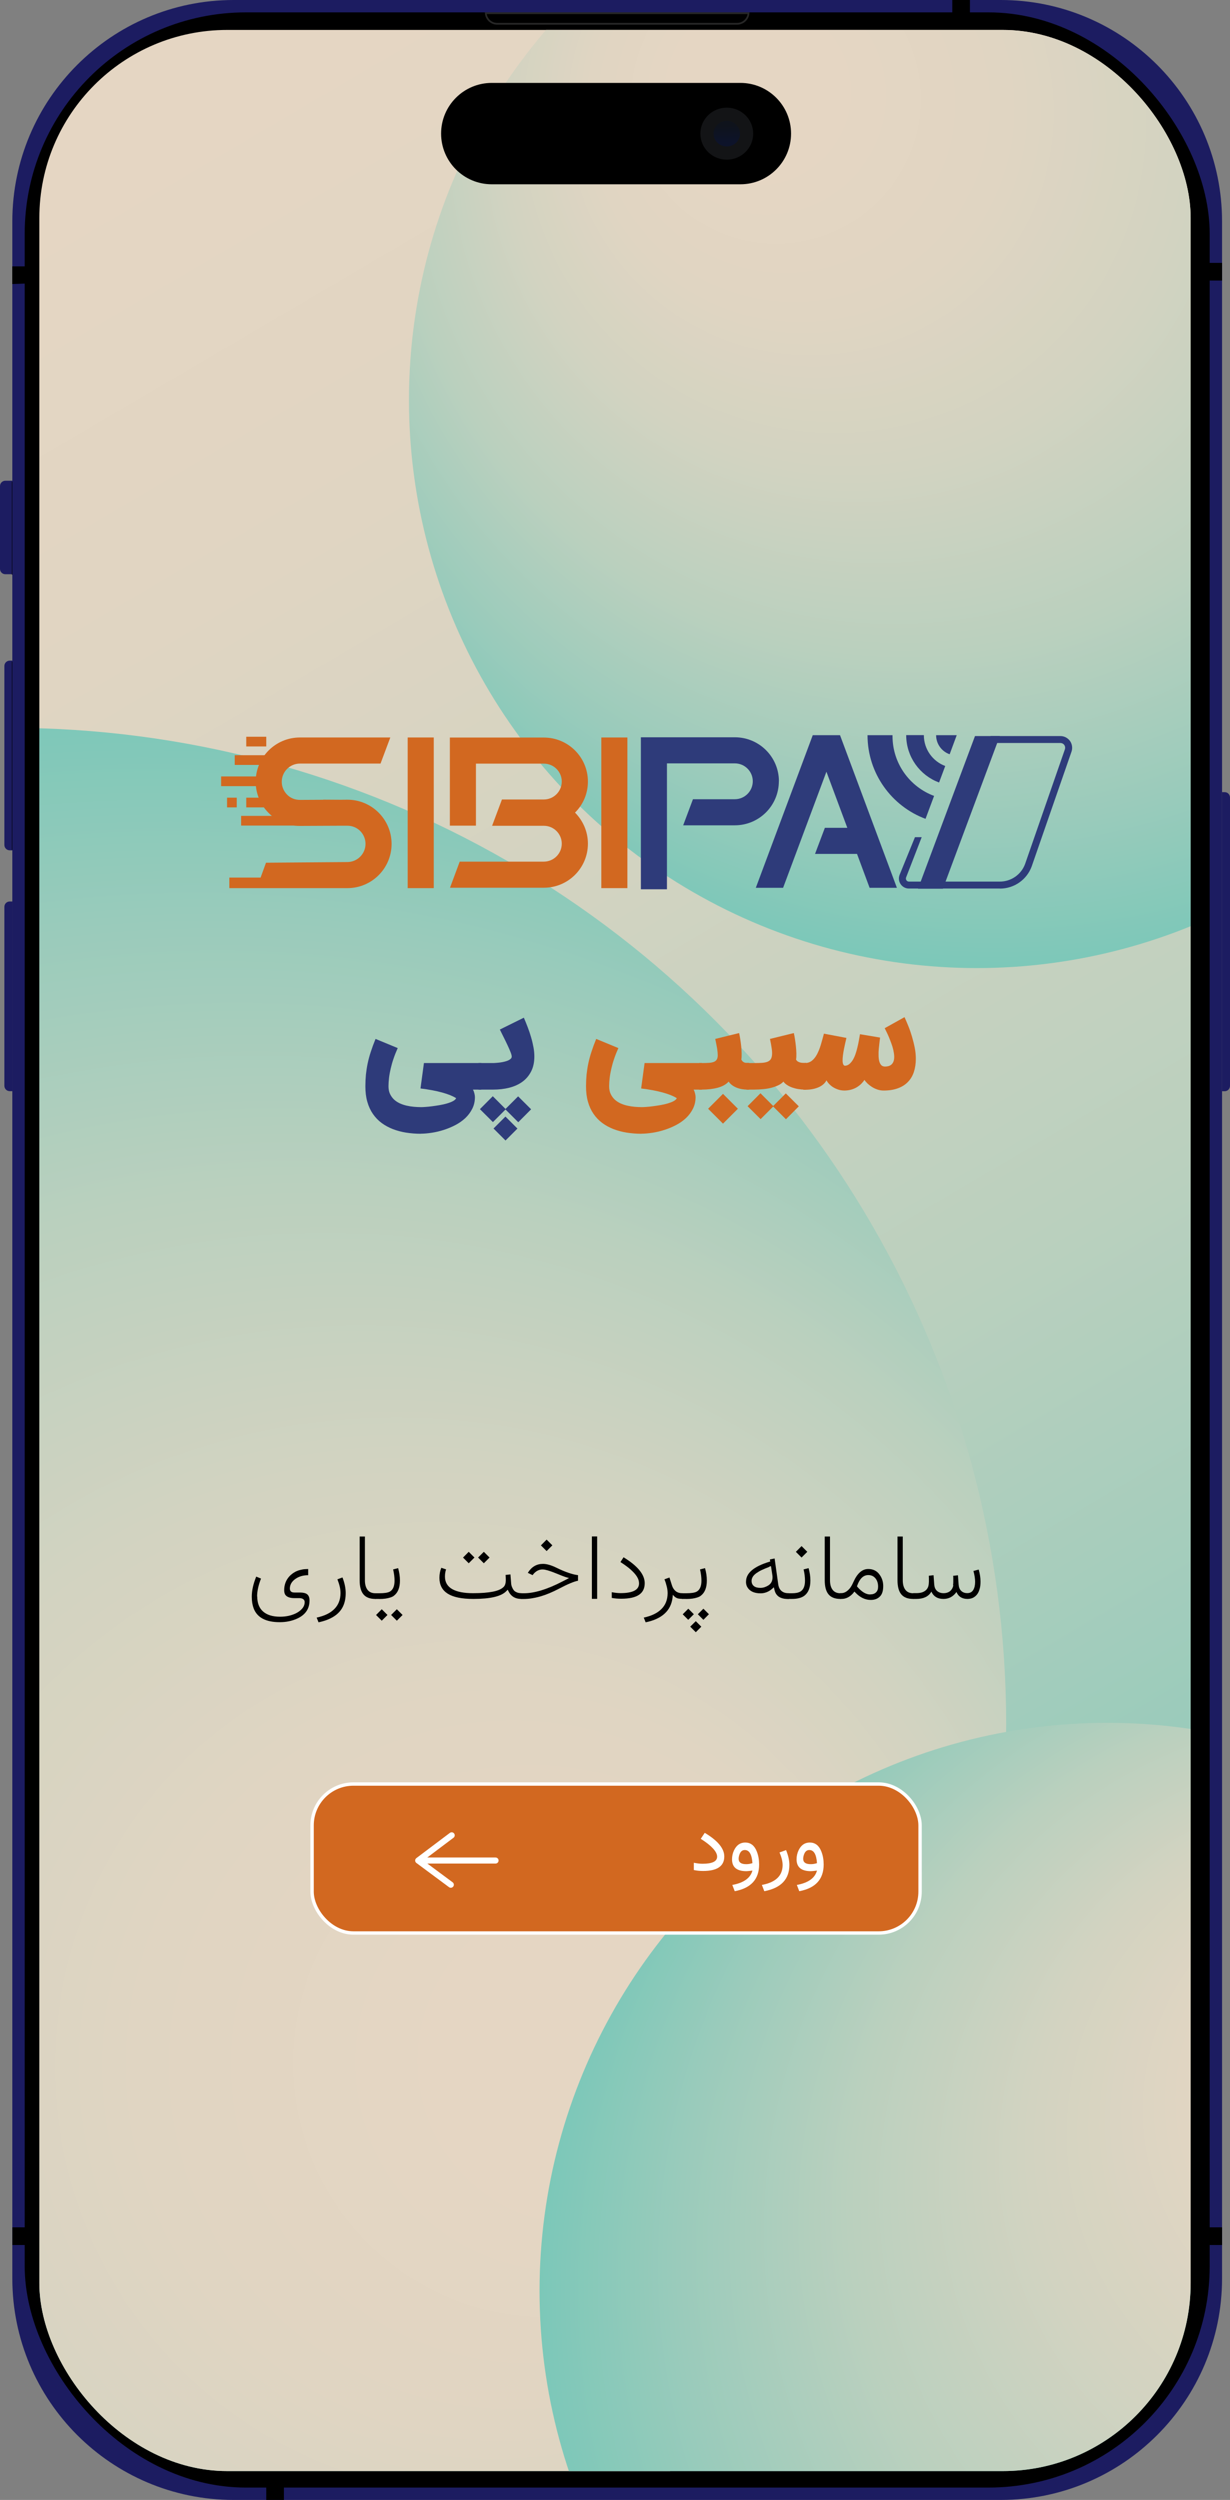 <?xml version="1.0" encoding="UTF-8"?>
<svg id="Layer_2" data-name="Layer 2" xmlns="http://www.w3.org/2000/svg" xmlns:xlink="http://www.w3.org/1999/xlink" viewBox="0 0 182.56 370.88">
  <rect x="0" y="0" width="182.56" height="370.88" fill="#808080" stroke="none"/>
  <defs>
    <style>
      .cls-1 {
        fill: #1c1c61;
      }

      .cls-2 {
        stroke: #272727;
        stroke-width: .26px;
      }

      .cls-3 {
        fill: #fff;
      }

      .cls-4 {
        fill: #d26820;
      }

      .cls-5 {
        fill: #d6d6d6;
      }

      .cls-6 {
        fill: #faf4e1;
        stroke-width: 5.23px;
      }

      .cls-6, .cls-7 {
        stroke: #000;
      }

      .cls-8 {
        fill: url(#radial-gradient);
      }

      .cls-9 {
        stroke-width: .5px;
      }

      .cls-9, .cls-10 {
        stroke: #fff;
      }

      .cls-9, .cls-10, .cls-11, .cls-7, .cls-12 {
        fill: none;
      }

      .cls-13 {
        fill: url(#radial-gradient-2);
      }

      .cls-10 {
        stroke-linecap: round;
        stroke-linejoin: round;
        stroke-width: .9px;
      }

      .cls-14 {
        fill: url(#radial-gradient-3);
      }

      .cls-15 {
        fill: #2e3b7a;
      }

      .cls-7 {
        stroke-width: .13px;
      }

      .cls-12 {
        clip-path: url(#clippath);
      }

      .cls-16 {
        fill: url(#linear-gradient);
      }

      .cls-17 {
        fill: url(#linear-gradient-2);
        fill-opacity: .38;
        stroke: #131416;
        stroke-width: 1.96px;
      }
    </style>
    <clipPath id="clippath">
      <rect class="cls-11" x="5.84" y="4.44" width="170.88" height="362.16" rx="27.89" ry="27.89"/>
    </clipPath>
    <linearGradient id="linear-gradient" x1="-17.63" y1=".08" x2="180.19" y2="336.91" gradientUnits="userSpaceOnUse">
      <stop offset=".1" stop-color="#e5d6c3"/>
      <stop offset=".26" stop-color="#e0d5c2"/>
      <stop offset=".43" stop-color="#d2d3c1"/>
      <stop offset=".63" stop-color="#bad0be"/>
      <stop offset=".82" stop-color="#9acbbb"/>
      <stop offset="1" stop-color="#77c7b8"/>
    </linearGradient>
    <radialGradient id="radial-gradient" cx="1456.79" cy="490.33" fx="1382.96" fy="462.13" r="209.44" gradientTransform="translate(1546.56 162.68) rotate(155.91)" gradientUnits="userSpaceOnUse">
      <stop offset=".1" stop-color="#e5d6c3"/>
      <stop offset=".26" stop-color="#e0d5c2"/>
      <stop offset=".43" stop-color="#d2d3c1"/>
      <stop offset=".63" stop-color="#bad0be"/>
      <stop offset=".82" stop-color="#9acbbb"/>
      <stop offset="1" stop-color="#77c7b8"/>
    </radialGradient>
    <radialGradient id="radial-gradient-2" cx="149.67" cy="27.84" fx="107.59" fy="11.77" r="119.35" gradientTransform="matrix(1,0,0,1,0,0)" xlink:href="#radial-gradient"/>
    <radialGradient id="radial-gradient-3" cx="996.8" cy="1010.69" fx="954.72" fy="994.62" r="119.35" gradientTransform="translate(1153.21 -705.42) rotate(87)" xlink:href="#radial-gradient"/>
    <linearGradient id="linear-gradient-2" x1="303.89" y1="192.06" x2="303.85" y2="194.51" gradientTransform="translate(-196 213.28) scale(1 -1)" gradientUnits="userSpaceOnUse">
      <stop offset=".04" stop-color="#21316f"/>
      <stop offset="1" stop-color="#27314b"/>
    </linearGradient>
  </defs>
  <g id="OBJECTS">
    <g>
      <path class="cls-1" d="m.65,134.53c0-.43.35-.79.79-.79h.39v28.14h-.39c-.43,0-.79-.35-.79-.79v-26.57Z"/>
      <path class="cls-1" d="m.65,98.8c0-.43.35-.79.79-.79h.39v28.14h-.39c-.43,0-.79-.35-.79-.79v-26.57Z"/>
      <path class="cls-1" d="m0,72.11c0-.43.35-.79.79-.79h1.05v13.87H.79c-.43,0-.79-.35-.79-.79v-12.3Z"/>
      <path class="cls-1" d="m181.38,117.52h.39c.43,0,.79.35.79.79v42.79c0,.43-.35.79-.79.79h-.39v-44.36Z"/>
      <path class="cls-7" d="m1.83,71.45v13.81"/>
      <path class="cls-7" d="m1.83,98.15v27.94"/>
      <path class="cls-11" d="m34.68,0h113.85c18.13,0,32.85,14.72,32.85,32.85v305.18c0,18.13-14.72,32.85-32.85,32.85H34.68c-18.13,0-32.85-14.72-32.85-32.85V32.85C1.83,14.72,16.55,0,34.68,0Z"/>
      <path class="cls-1" d="m34.68,0h113.85c18.13,0,32.85,14.72,32.85,32.85v305.18c0,18.13-14.72,32.85-32.85,32.85H34.68c-18.13,0-32.85-14.72-32.85-32.85V32.85C1.83,14.72,16.55,0,34.68,0Z"/>
      <rect class="cls-6" x="6.28" y="4.45" width="170.65" height="361.98" rx="30.23" ry="30.23"/>
      <path d="m39.52,368.85l2.62.07v1.96h-2.62v-2.03Z"/>
      <path d="m179.42,39h1.96v2.62h-1.96v-2.62Z"/>
      <path d="m179.42,330.44h1.96v2.62h-2.03l.07-2.62Z"/>
      <rect class="cls-11" x="8.9" y="7.07" width="165.41" height="356.74" rx="27.48" ry="27.48"/>
      <path class="cls-2" d="m111.1,1.96c-.07.88-.8,1.57-1.7,1.57h-35.6c-.9,0-1.63-.69-1.7-1.57h38.99Z"/>
      <path d="m141.34,0h2.62v2.03l-2.62-.13V0Z"/>
      <path d="m1.83,39.52h1.96l-.07,2.55-1.9.07v-2.62Z"/>
      <path d="m1.83,330.44h1.9l.07,2.62h-1.96v-2.62Z"/>
      <path class="cls-11" d="m38.18,4.77h106.81c16.18,0,29.3,13.43,29.3,29.99v299.08c0,4.06-.08,8.17-1.51,11.7-1.53,3.77-3.83,7.57-6.63,10.38-2.49,2.49-5.72,4.4-8.94,5.86-3.63,1.65-7.43,2.04-12.22,2.04H38.18c-3.9,0-6.32-.32-9.16-1.07-10.21-2.7-17.88-10.29-19.81-22.54-.3-1.94-.33-4.21-.33-6.37V34.75c0-16.56,13.12-29.99,29.3-29.99Z"/>
      <g class="cls-12">
        <g>
          <rect class="cls-16" x="5.84" y="4.44" width="170.88" height="362.16" rx="27.89" ry="27.89"/>
          <circle class="cls-8" cx="1.47" cy="255.85" r="147.87"/>
          <circle class="cls-13" cx="144.97" cy="59.35" r="84.27"/>
          <circle class="cls-14" cx="164.35" cy="339.86" r="84.27"/>
        </g>
      </g>
    </g>
    <g>
      <circle class="cls-5" cx="110.16" cy="19.83" r="4.91"/>
      <path d="m72.99,12.3h36.9c4.16,0,7.52,3.37,7.52,7.52h0c0,4.16-3.37,7.52-7.52,7.52h-36.9c-4.16,0-7.52-3.37-7.52-7.52h0c0-4.16,3.37-7.52,7.52-7.52Z"/>
      <path class="cls-17" d="m107.87,22.71c1.59,0,2.94-1.26,2.94-2.88s-1.35-2.88-2.94-2.88-2.94,1.26-2.94,2.88,1.35,2.88,2.94,2.88Z"/>
    </g>
    <g>
      <g>
        <rect class="cls-4" x="46.32" y="264.67" width="90.24" height="22.1" rx="6.14" ry="6.14"/>
        <rect class="cls-9" x="46.32" y="264.67" width="90.24" height="22.1" rx="6.14" ry="6.14"/>
      </g>
      <g>
        <path class="cls-3" d="m102.98,276.35c.49.1.92.15,1.29.15,1.45,0,2.17-.35,2.17-1.06s-.81-1.62-2.43-2.64l.59-.89c1.93,1.15,2.9,2.32,2.9,3.51,0,1.43-1.05,2.15-3.15,2.15-.5,0-.95-.05-1.37-.14v-1.08Z"/>
        <path class="cls-3" d="m108.7,279.64c1.69-.31,2.68-1.02,2.98-2.13-.46.06-.76.09-.89.09-1.43,0-2.14-.58-2.14-1.76,0-.47.1-.92.3-1.34.37-.77.92-1.15,1.66-1.15.8,0,1.38.45,1.72,1.34.23.58.34,1.22.34,1.92,0,2.19-1.21,3.51-3.62,3.96l-.36-.93Zm2.98-3.23c-.09-1.3-.46-1.95-1.14-1.95-.38,0-.64.23-.8.7-.07.21-.11.41-.11.6,0,.54.38.81,1.15.8.29,0,.58-.05.89-.15Z"/>
        <path class="cls-3" d="m116.67,274.47c.32.79.49,1.52.49,2.2,0,2.13-1.24,3.43-3.72,3.9l-.36-.93c2.05-.38,3.07-1.36,3.08-2.94,0-.53-.15-1.16-.46-1.88l.97-.35Z"/>
        <path class="cls-3" d="m118.28,279.64c1.69-.31,2.68-1.02,2.98-2.13-.46.06-.76.09-.89.09-1.43,0-2.14-.58-2.14-1.76,0-.47.1-.92.3-1.34.37-.77.92-1.15,1.66-1.15.8,0,1.38.45,1.72,1.34.23.58.34,1.22.34,1.92,0,2.19-1.21,3.51-3.62,3.96l-.36-.93Zm2.98-3.23c-.09-1.3-.46-1.95-1.14-1.95-.38,0-.64.23-.8.7-.07.21-.11.41-.11.6,0,.54.38.81,1.15.8.29,0,.58-.05.89-.15Z"/>
      </g>
      <path class="cls-10" d="m73.55,276.02h-11.48m0,0l4.97-3.74m-4.97,3.74l4.84,3.59"/>
    </g>
  </g>
  <g id="TEXT">
    <g>
      <rect class="cls-4" x="32.82" y="115.19" width="5.94" height="1.44"/>
      <rect class="cls-4" x="33.7" y="118.34" width="1.44" height="1.44"/>
      <g>
        <polygon class="cls-15" points="148.39 109.2 139.95 131.84 136.26 131.84 144.71 109.2 148.39 109.2"/>
        <rect class="cls-4" x="60.51" y="109.41" width="3.87" height="22.35"/>
        <rect class="cls-4" x="89.25" y="109.41" width="3.87" height="22.35"/>
        <polygon class="cls-15" points="133.12 131.71 129.07 131.71 127.2 126.68 120.97 126.68 122.43 122.81 125.76 122.81 122.66 114.49 116.23 131.71 112.18 131.71 120.63 109.07 124.68 109.07 133.12 131.71"/>
        <path class="cls-4" d="m85.34,120.55h0c1.18,1.19,1.92,2.81,1.92,4.61,0,3.62-2.93,6.54-6.54,6.54h-13.93l1.44-3.87h12.48c1.47,0,2.67-1.19,2.67-2.67,0-.73-.3-1.39-.78-1.87s-1.14-.78-1.89-.78h-7.66v-.03s0,0,0,0l1.45-3.87h6.21c1.47,0,2.67-1.19,2.67-2.67,0-.73-.3-1.39-.78-1.87-.48-.48-1.14-.78-1.89-.78h-10.07v9.2h-3.87v-13.07h13.95c3.62,0,6.54,2.93,6.54,6.53h0c0,1.81-.73,3.44-1.92,4.61Z"/>
        <path class="cls-15" d="m115.6,115.9h0c0,3.62-2.93,6.54-6.54,6.54h-7.66l1.45-3.87h6.21c1.47,0,2.67-1.19,2.67-2.67,0-.73-.3-1.39-.78-1.87-.48-.48-1.14-.78-1.89-.78h-10.07v18.68h-3.87v-22.55h13.95c3.62,0,6.54,2.93,6.54,6.53Z"/>
        <path class="cls-4" d="m58.12,125.2c0,3.63-2.94,6.56-6.56,6.56h-17.52v-1.57h4.64l.8-2.2,12.07-.1c1.49,0,2.7-1.21,2.7-2.7,0-.74-.3-1.41-.79-1.91-.48-.48-1.15-.78-1.91-.78h-.99l-6.05.03c-3.63,0-6.56-2.94-6.56-6.56s2.94-6.56,6.56-6.56h13.42l-1.45,3.87h-11.96c-1.49,0-2.7,1.21-2.7,2.7,0,.74.3,1.41.79,1.91s1.15.78,1.91.78l3.44-.02h2.6s1-.01,1-.01c3.63,0,6.56,2.94,6.56,6.56Z"/>
        <polygon class="cls-4" points="50.56 118.63 47.97 118.65 47.97 118.63 50.56 118.63"/>
        <rect class="cls-4" x="34.84" y="112.04" width="4.93" height="1.44"/>
        <rect class="cls-4" x="36.55" y="109.3" width="2.97" height="1.44"/>
        <rect class="cls-4" x="36.55" y="118.34" width="5.94" height="1.44"/>
        <rect class="cls-4" x="35.79" y="121.04" width="8.84" height="1.44"/>
        <path class="cls-15" d="m148.4,131.82h-13.5c-.5,0-.96-.25-1.23-.66-.28-.41-.33-.93-.14-1.39l2.27-5.57h1s-2.31,5.96-2.31,5.96c-.06.14-.04.3.04.43.09.13.22.2.38.2h13.5c1.66,0,3.17-1.05,3.74-2.62l5.9-16.99c.08-.23.05-.46-.08-.65s-.34-.3-.57-.3h-10.38v-1.03h10.38c.56,0,1.09.28,1.42.74.32.46.4,1.06.21,1.59l-5.9,17c-.72,1.98-2.61,3.3-4.71,3.3Z"/>
        <path class="cls-15" d="m138.64,118.08l-1.27,3.4c-5.03-1.87-8.61-6.73-8.61-12.41h3.71v.13c0,4.07,2.56,7.54,6.17,8.88Z"/>
        <path class="cls-15" d="m140.29,113.65l-.91,2.44c-2.85-1.05-4.88-3.8-4.88-7.03h2.62c0,2.1,1.32,3.89,3.17,4.58Z"/>
        <path class="cls-15" d="m142,109.07l-1.05,2.83c-1.17-.41-2.01-1.52-2.01-2.83h3.06Z"/>
      </g>
    </g>
    <g>
      <path class="cls-15" d="m62.45,168.2c-.75,0-1.48-.06-2.18-.17-.7-.11-1.35-.29-1.96-.52-.61-.24-1.17-.54-1.67-.91-.5-.37-.93-.82-1.29-1.34-.36-.52-.64-1.12-.83-1.8-.2-.68-.29-1.45-.29-2.31,0-.6.03-1.17.08-1.72.06-.55.14-1.1.26-1.67.12-.56.27-1.13.47-1.73.19-.59.42-1.22.7-1.9l3.29,1.36c-.23.52-.44,1.03-.61,1.54-.18.51-.32,1.01-.43,1.49-.11.48-.2.95-.25,1.39s-.08.85-.08,1.23c0,.44.07.82.22,1.14.15.32.35.6.6.84.25.23.54.42.86.57.33.15.67.26,1.02.34.36.08.72.14,1.08.17.36.03.7.05,1.03.05.15,0,.38,0,.68-.03.3-.02.63-.05.99-.1.36-.05.74-.1,1.13-.17.39-.07.76-.15,1.09-.25.34-.1.63-.21.87-.34.24-.13.4-.27.47-.44-.48-.31-1.17-.59-2.08-.84s-1.98-.45-3.21-.6l.51-3.77h8.51v3.94h-1.23c.09.17.16.35.21.56.05.21.08.39.08.54,0,.64-.13,1.21-.39,1.73-.26.52-.6.98-1.03,1.39-.43.4-.92.75-1.48,1.04-.56.29-1.13.53-1.73.72-.59.19-1.18.33-1.77.42s-1.13.14-1.62.14Z"/>
      <path class="cls-15" d="m71.02,157.71h2.01c.16,0,.34,0,.55-.02s.42-.03.63-.06c.22-.03.43-.07.64-.12s.39-.11.56-.18c.16-.07.29-.16.39-.25.1-.09.15-.2.15-.33,0-.14-.05-.35-.16-.63-.11-.28-.25-.61-.42-.97-.17-.37-.36-.76-.57-1.18s-.41-.83-.61-1.23l3.56-1.76c.2.46.39.93.58,1.43.19.5.36.99.5,1.49.15.5.26.99.35,1.47.09.48.13.94.13,1.36,0,.87-.16,1.61-.48,2.23-.32.62-.75,1.13-1.3,1.53-.55.4-1.2.69-1.94.88-.75.19-1.55.28-2.4.28h-2.17v-3.94Zm4.01,6.81l1.87-1.87,1.93,1.92-1.91,1.92-1.89-1.89-1.87,1.87-1.93-1.92,1.91-1.92,1.89,1.89Zm-1.78,2.9l1.77-1.77,1.78,1.78-1.77,1.77-1.78-1.78Z"/>
      <path class="cls-4" d="m95.2,168.2c-.75,0-1.48-.06-2.18-.17-.7-.11-1.35-.29-1.96-.52-.61-.24-1.17-.54-1.67-.91-.5-.37-.93-.82-1.29-1.34-.36-.52-.64-1.12-.83-1.8-.2-.68-.29-1.45-.29-2.31,0-.6.03-1.17.08-1.72.06-.55.14-1.1.26-1.67.12-.56.27-1.13.47-1.73.19-.59.42-1.22.7-1.9l3.29,1.36c-.23.52-.44,1.03-.61,1.54-.18.51-.32,1.01-.43,1.49-.11.48-.2.95-.25,1.39s-.08.85-.08,1.23c0,.44.07.82.22,1.14.15.32.35.6.6.84.25.23.54.42.86.57.33.15.67.26,1.02.34.36.08.72.14,1.08.17.36.03.7.05,1.03.05.15,0,.38,0,.68-.03.3-.02.63-.05.99-.1.36-.05.74-.1,1.13-.17.39-.07.76-.15,1.09-.25.34-.1.63-.21.87-.34.24-.13.4-.27.47-.44-.48-.31-1.17-.59-2.08-.84s-1.98-.45-3.21-.6l.51-3.77h8.51v3.94h-1.23c.09.17.16.35.21.56.05.21.08.39.08.54,0,.64-.13,1.21-.39,1.73-.26.52-.6.98-1.03,1.39-.43.4-.92.75-1.48,1.04-.56.29-1.13.53-1.73.72-.59.19-1.18.33-1.77.42s-1.13.14-1.62.14Z"/>
      <path class="cls-4" d="m111.18,157.71v3.94h-.22c-.62,0-1.18-.1-1.68-.31-.5-.21-.88-.5-1.13-.88-.38.42-.92.72-1.62.91-.7.19-1.5.28-2.39.28h-.38v-3.94h.38c.42,0,.79-.01,1.09-.03.3-.02.55-.07.74-.15.19-.08.33-.2.42-.35.09-.15.14-.36.14-.63,0-.27-.03-.6-.09-.99-.07-.39-.16-.87-.28-1.43l3.54-.87c.06.25.12.55.17.9.06.35.1.71.14,1.07.04.37.06.73.07,1.07,0,.35,0,.64-.05.88.06.13.13.23.21.3.08.07.16.12.25.15.09.03.17.05.25.05.08,0,.16.01.23.01h.22Zm-3.87,8.99l-2.21-2.21,2.21-2.21,2.21,2.21-2.21,2.21Z"/>
      <path class="cls-4" d="m119.65,157.71v3.94h-.22c-.31,0-.63-.03-.94-.08-.32-.05-.62-.13-.91-.23-.29-.1-.54-.23-.77-.38-.23-.15-.41-.32-.53-.5-.19.21-.44.39-.75.54-.3.15-.65.27-1.02.37s-.79.17-1.22.21-.88.07-1.32.07h-1.18v-3.94h1.18c.42,0,.79-.01,1.11-.03.31-.02.58-.07.8-.15.21-.08.38-.2.49-.35.11-.15.18-.36.21-.63.03-.27.02-.6-.04-.99-.05-.39-.14-.87-.26-1.43l3.54-.87c.06.25.12.55.17.9.06.35.1.71.14,1.07.04.37.06.73.07,1.07,0,.35,0,.64-.05.88.06.13.15.23.26.3.12.07.24.12.36.15s.25.05.36.05c.12,0,.21.01.28.01h.22Zm-4.89,6.45l-1.87,1.87-1.93-1.92,1.91-1.92,1.89,1.89,1.87-1.87,1.93,1.92-1.91,1.92-1.89-1.89Z"/>
      <path class="cls-4" d="m119.45,157.71c.42,0,.77-.12,1.06-.35.29-.23.54-.55.75-.94.21-.4.4-.86.56-1.39s.31-1.09.47-1.68l3.34.63c-.06.25-.12.52-.19.82-.07.3-.13.6-.19.9-.06.3-.1.6-.14.88-.04.29-.05.54-.05.77,0,.22.03.4.09.54.06.14.15.21.27.22.24-.01.45-.1.64-.25.19-.16.36-.36.51-.6.15-.25.28-.53.39-.84.11-.32.21-.65.29-.99.08-.34.16-.69.22-1.03.06-.34.12-.67.17-.97l2.98.5c-.02.21-.05.47-.09.77s-.07.61-.1.92c-.03.32-.04.63-.03.94,0,.31.03.59.09.84.06.25.16.45.29.6s.33.23.57.23c.35,0,.63-.07.83-.2.2-.13.34-.31.43-.54s.12-.49.11-.79c-.01-.29-.06-.6-.13-.92-.07-.32-.17-.65-.29-.97-.12-.33-.24-.64-.36-.93-.12-.29-.24-.55-.36-.79s-.21-.42-.27-.55l2.94-1.64c.18.39.37.83.57,1.33.2.49.38,1.01.54,1.56s.3,1.1.41,1.66.16,1.1.16,1.63c0,.72-.1,1.37-.29,1.95s-.48,1.07-.88,1.48c-.39.41-.88.72-1.48.94-.6.22-1.3.34-2.11.34-.33,0-.65-.05-.94-.15-.3-.1-.57-.23-.82-.39-.25-.16-.47-.33-.66-.51-.19-.19-.34-.36-.44-.53-.13.19-.28.38-.47.57s-.4.35-.64.5c-.24.15-.51.27-.82.36-.3.09-.63.14-.99.15-.31,0-.61-.03-.9-.12-.29-.09-.54-.2-.78-.34s-.44-.31-.62-.49c-.18-.19-.32-.37-.42-.57-.1.2-.24.38-.43.56-.19.17-.41.32-.67.44-.26.12-.56.22-.89.29-.33.07-.7.11-1.09.11h-.36v-3.94h.2Z"/>
    </g>
    <g>
      <path d="m38.18,236.84c0,.99.29,1.73.87,2.24.58.51,1.42.77,2.52.77.85,0,1.61-.16,2.28-.47.36-.17.67-.38.93-.66.29-.3.44-.65.44-1.03,0-.13-.03-.24-.1-.33-.07-.09-.16-.16-.27-.2-.11-.04-.23-.07-.37-.07h-.78c-.36,0-.66-.05-.88-.14-.22-.09-.38-.21-.49-.38-.1-.17-.15-.39-.15-.65,0-.81.26-1.5.77-2.06.08-.09.17-.17.26-.25.09-.08.18-.15.28-.22.1-.07.2-.13.31-.19s.22-.11.33-.15c.12-.05.23-.09.36-.12.12-.03.25-.06.39-.09.13-.03.27-.04.42-.05.14-.01.29-.02.44-.02v.92c-.75,0-1.38.19-1.88.54-.55.38-.83.86-.84,1.43,0,.09.02.18.04.26.03.08.08.15.14.2.11.1.28.14.5.14h.82c.5,0,.87.09,1.09.28.22.19.33.48.33.89,0,.62-.15,1.16-.46,1.61s-.77.82-1.4,1.1c-.75.34-1.6.52-2.56.52-2.05,0-3.33-.67-3.86-2.02-.19-.5-.29-1.08-.29-1.76,0-.9.22-1.89.66-2.98l.71.29c-.38.97-.58,1.86-.58,2.67Z"/>
      <path d="m50.83,234.02c.32.83.48,1.61.48,2.32,0,.78-.14,1.46-.43,2.04-.29.58-.74,1.06-1.34,1.44-.6.38-1.35.67-2.26.86l-.28-.7c1.16-.25,2.03-.67,2.63-1.28.6-.6.9-1.38.91-2.33,0-.3-.03-.63-.11-.97-.08-.35-.2-.71-.35-1.1l.75-.28Z"/>
      <path d="m55.78,236.81c0,.18,0,.31-.03.4h-.05c-.79,0-1.37-.22-1.75-.67-.38-.45-.57-1.15-.57-2.1v-6.49h.78v6.48c0,.62.13,1.09.39,1.43.26.34.65.51,1.17.51h.03s.02.08.02.13c0,.05,0,.12,0,.19v.13Z"/>
      <path d="m56.28,237.21h-.52s-.07,0-.1-.02c-.02-.01-.04-.05-.07-.11-.02-.06-.03-.15-.03-.26v-.13c0-.14.01-.23.04-.26.03-.04.08-.06.15-.06h.52c.77,0,1.3-.08,1.6-.25.46-.27.69-.81.69-1.62,0-.5-.07-1.06-.21-1.67l.74-.19c.18.63.27,1.25.27,1.84,0,1.05-.3,1.8-.89,2.25-.13.11-.3.19-.51.26-.21.07-.45.13-.73.17-.28.04-.6.06-.95.06Zm-.46,2.38l.84-.85.85.85-.85.85-.85-.85Zm2.23,0l.85-.85.85.85-.85.85-.85-.85Z"/>
      <path d="m70.25,237.21c-1.71,0-2.98-.26-3.8-.78s-1.23-1.31-1.23-2.35c0-.52.09-1.02.28-1.49l.71.24c-.03.09-.05.17-.08.25-.02.09-.03.18-.05.29-.02.11-.03.2-.03.28,0,.08-.01.16-.01.24,0,.83.36,1.45,1.07,1.86.72.41,1.75.61,3.1.61,1.22,0,2.21-.08,2.96-.23s1.29-.39,1.61-.73c.19-.21.29-.53.29-.98,0-.16,0-.29-.01-.41l-.02-.36.72-.08.1,1.27c.01.21.05.41.12.58s.15.34.27.49c.08.11.18.19.3.25.12.07.25.12.38.15.14.03.29.05.45.05,0,.04,0,.08.01.13,0,.06,0,.13,0,.19v.13c0,.17,0,.31-.03.4-.88,0-1.5-.37-1.87-1.1l-.13-.27-.21.21c-.72.77-2.35,1.16-4.88,1.16h-.03Zm-1.52-6.14l.84-.85.85.85-.85.85-.85-.85Zm2.23,0l.85-.85.85.85-.85.85-.85-.85Z"/>
      <path d="m77.37,237.21s-.07,0-.1-.02c-.02-.01-.04-.05-.07-.11-.02-.06-.03-.15-.03-.26v-.13c0-.14.01-.23.04-.26.03-.04.08-.06.15-.06h.41c1.54,0,3.45-.58,5.71-1.75l.51-.26.47-.25-.51-.14c-.11-.03-.6-.22-1.46-.57-.92-.37-1.56-.56-1.91-.56-.06,0-.11,0-.17,0-.06,0-.11.01-.17.02-.06.01-.11.02-.16.04s-.1.03-.15.05c-.05.02-.1.04-.15.07-.05.02-.09.05-.14.08-.05.03-.09.06-.14.1-.05.04-.09.07-.13.11-.04.04-.08.08-.12.12-.04.04-.08.09-.11.13l-.09.12-.71-.34c.54-.88,1.29-1.33,2.25-1.33.55,0,1.22.19,2,.57.67.33,1.27.58,1.8.76s1,.3,1.4.34v.83c-.59.11-1.53.5-2.82,1.18-.97.51-1.9.9-2.77,1.15-.88.25-1.71.38-2.5.38h-.33Zm2.92-7.95l.84-.85.85.85-.85.85-.85-.85Z"/>
      <path d="m87.85,227.94h.78v9.26h-.78v-9.26Z"/>
      <path d="m90.79,236.21c.49.09.93.14,1.31.14,1.83,0,2.75-.48,2.75-1.45,0-.17-.03-.33-.08-.5-.05-.17-.14-.34-.24-.51-.11-.17-.24-.34-.4-.52-.16-.17-.34-.35-.54-.53s-.43-.36-.68-.54c-.25-.18-.52-.37-.82-.56l.46-.71c2.09,1.28,3.14,2.56,3.14,3.84,0,.77-.28,1.35-.85,1.73-.56.38-1.44.58-2.64.58-.5,0-.97-.04-1.4-.12v-.86Z"/>
      <path d="m99.82,237.03c-.24,1.93-1.57,3.15-3.99,3.65l-.28-.7c1.16-.25,2.03-.67,2.63-1.28.6-.6.9-1.37.91-2.32,0-.3-.03-.63-.12-.98-.08-.34-.19-.71-.35-1.1l.74-.27.36,1.13c.08.26.19.48.33.65.14.18.3.32.5.41s.42.14.65.14h.1s.02.14.02.29v.23s0,.04,0,.05c0,.02,0,.04,0,.05v.05s0,.03,0,.04v.04s0,.03,0,.03v.06h-.03c-.21,0-.39-.01-.55-.04-.34-.05-.63-.25-.87-.57l-.05.43Z"/>
      <path d="m101.83,237.21h-.52s-.07,0-.1-.02c-.02-.01-.04-.05-.07-.11-.02-.06-.03-.15-.03-.26v-.13c0-.14.01-.23.04-.26.03-.04.08-.06.15-.06h.52c.77,0,1.3-.08,1.6-.25.46-.27.69-.81.69-1.62,0-.5-.07-1.06-.21-1.67l.74-.19c.18.63.27,1.25.27,1.84,0,1.05-.3,1.8-.89,2.25-.13.11-.3.19-.51.26-.21.07-.45.13-.73.17-.28.04-.6.06-.95.06Zm-.49,2.27l.82-.82.82.82-.83.83-.82-.82Zm1.1,1.85l.83-.82.82.82-.82.82-.82-.82Zm1.14-1.85l.82-.82.82.82-.82.83-.82-.82Z"/>
      <path d="m110.73,234.63c0-1.25,1.14-2.22,3.42-2.92l.17-.05-.03-.19-.02-.12.7-.14.54,3.85c.06.42.22.74.47.96.25.22.59.34,1.01.34h.05c.01.07.02.17.02.29v.17c0,.18,0,.31-.03.4h-.07c-.39,0-.73-.05-1.01-.16-.28-.1-.5-.26-.66-.46-.17-.2-.28-.46-.35-.78l-.08-.34-.26.23c-.26.23-.53.39-.81.5-.29.11-.58.17-.9.17-.94,0-1.6-.3-1.96-.9-.14-.23-.21-.51-.21-.85Zm3.44-2.17c-.42.16-.79.31-1.11.46-.32.15-.59.32-.82.48-.23.17-.41.35-.52.54s-.17.39-.17.59c0,.34.12.6.35.78.23.18.55.26.96.26s.78-.12,1.16-.35c.26-.16.44-.37.54-.63s.13-.56.08-.89l-.14-.92-.03-.19-.04-.25-.24.08h-.02Z"/>
      <path d="m117.55,237.21h-.52s-.07,0-.1-.02c-.02-.01-.04-.05-.07-.11-.02-.06-.03-.15-.03-.26v-.13c0-.14.01-.23.04-.26.03-.04.08-.06.15-.06h.52c.54,0,.96-.08,1.25-.25.46-.27.69-.81.69-1.62,0-.25-.02-.52-.05-.8s-.09-.57-.16-.87l.74-.19c.18.63.27,1.25.27,1.84,0,1.05-.3,1.8-.89,2.25-.21.16-.47.28-.78.36-.31.08-.66.12-1.07.12Zm.58-6.99l.84-.85.85.85-.85.85-.85-.85Z"/>
      <path d="m124.81,236.81c0,.18,0,.31-.03.4h-.05c-.79,0-1.37-.22-1.75-.67-.38-.45-.57-1.15-.57-2.1v-6.49h.78v6.48c0,.62.13,1.09.39,1.43.26.34.65.51,1.17.51h.03s.02.08.02.13c0,.05,0,.12,0,.19v.13Z"/>
      <path d="m126.68,236.3c-.52.61-1.11.91-1.77.91h-.14s-.07,0-.09-.02-.04-.05-.06-.11-.03-.15-.03-.27v-.13c0-.14.01-.23.04-.27.03-.04.08-.06.14-.06h.11c.44,0,.86-.24,1.26-.72.17-.21.35-.53.55-.98.56-1.25,1.29-1.88,2.17-1.88.14,0,.28.01.4.03s.25.05.36.09c.11.04.22.09.32.15.1.06.2.13.29.21.09.08.18.17.25.27.4.5.61,1.1.61,1.77s-.14,1.15-.41,1.47c-.34.4-.82.6-1.43.6-.83,0-1.59-.36-2.27-1.07l-.16-.17-.15.17Zm2.48.24c.37,0,.65-.1.86-.3.21-.2.31-.48.31-.85,0-.16-.01-.31-.04-.45-.02-.14-.07-.28-.12-.4-.12-.28-.3-.5-.52-.65-.22-.15-.48-.22-.77-.22-.73,0-1.28.52-1.65,1.56l-.04.11.08.1c.65.74,1.27,1.11,1.88,1.11Z"/>
      <path d="m135.61,236.81c0,.18,0,.31-.03.4h-.05c-.79,0-1.37-.22-1.75-.67-.38-.45-.57-1.15-.57-2.1v-6.49h.78v6.48c0,.62.13,1.09.39,1.43.26.34.65.51,1.17.51h.03s.02.08.02.13c0,.05,0,.12,0,.19v.13Z"/>
      <path d="m141.45,235.18c.03-.15.04-.32.04-.52v-.13s0-.04,0-.07c0-.02,0-.04,0-.07v-.06s0-.05,0-.07v-.06s0-.05,0-.07c0-.02,0-.05,0-.07v-.06l-.02-.22.71-.08.1,1.37c.03.41.15.72.38.94.22.22.52.34.91.34s.68-.15.87-.45c.19-.3.29-.71.29-1.23,0-.44-.08-.98-.25-1.61l.78-.21c.18.63.27,1.22.27,1.77v.03c0,.2-.01.39-.03.57-.02.18-.05.34-.1.5-.04.15-.09.29-.15.43-.06.13-.13.25-.21.36-.08.11-.17.2-.27.29-.11.09-.22.17-.34.23-.11.06-.24.1-.38.13-.14.03-.29.05-.45.05-.8,0-1.35-.34-1.64-1.03-.49.69-1.13,1.03-1.93,1.03-.88,0-1.48-.37-1.79-1.09-.41.73-1.16,1.09-2.25,1.09h-.38s-.07,0-.1-.02c-.01,0-.03-.05-.06-.11-.02-.05-.03-.14-.03-.27v-.13c0-.14.01-.23.04-.27.03-.04.08-.06.15-.06h.4c.33,0,.63-.04.87-.12.25-.09.46-.22.62-.39.17-.19.28-.41.32-.66.02-.09.04-.26.05-.52v-.09s0-.06,0-.09v-.09s0-.06,0-.1v-.1s0-.06,0-.1c0-.03,0-.06-.01-.1v-.22s.7-.08.7-.08l.1,1.37c.03.41.16.73.41.96.25.22.58.34.98.34.26,0,.49-.05.69-.14.2-.09.36-.22.49-.4.13-.17.22-.39.27-.64Z"/>
    </g>
  </g>
</svg>